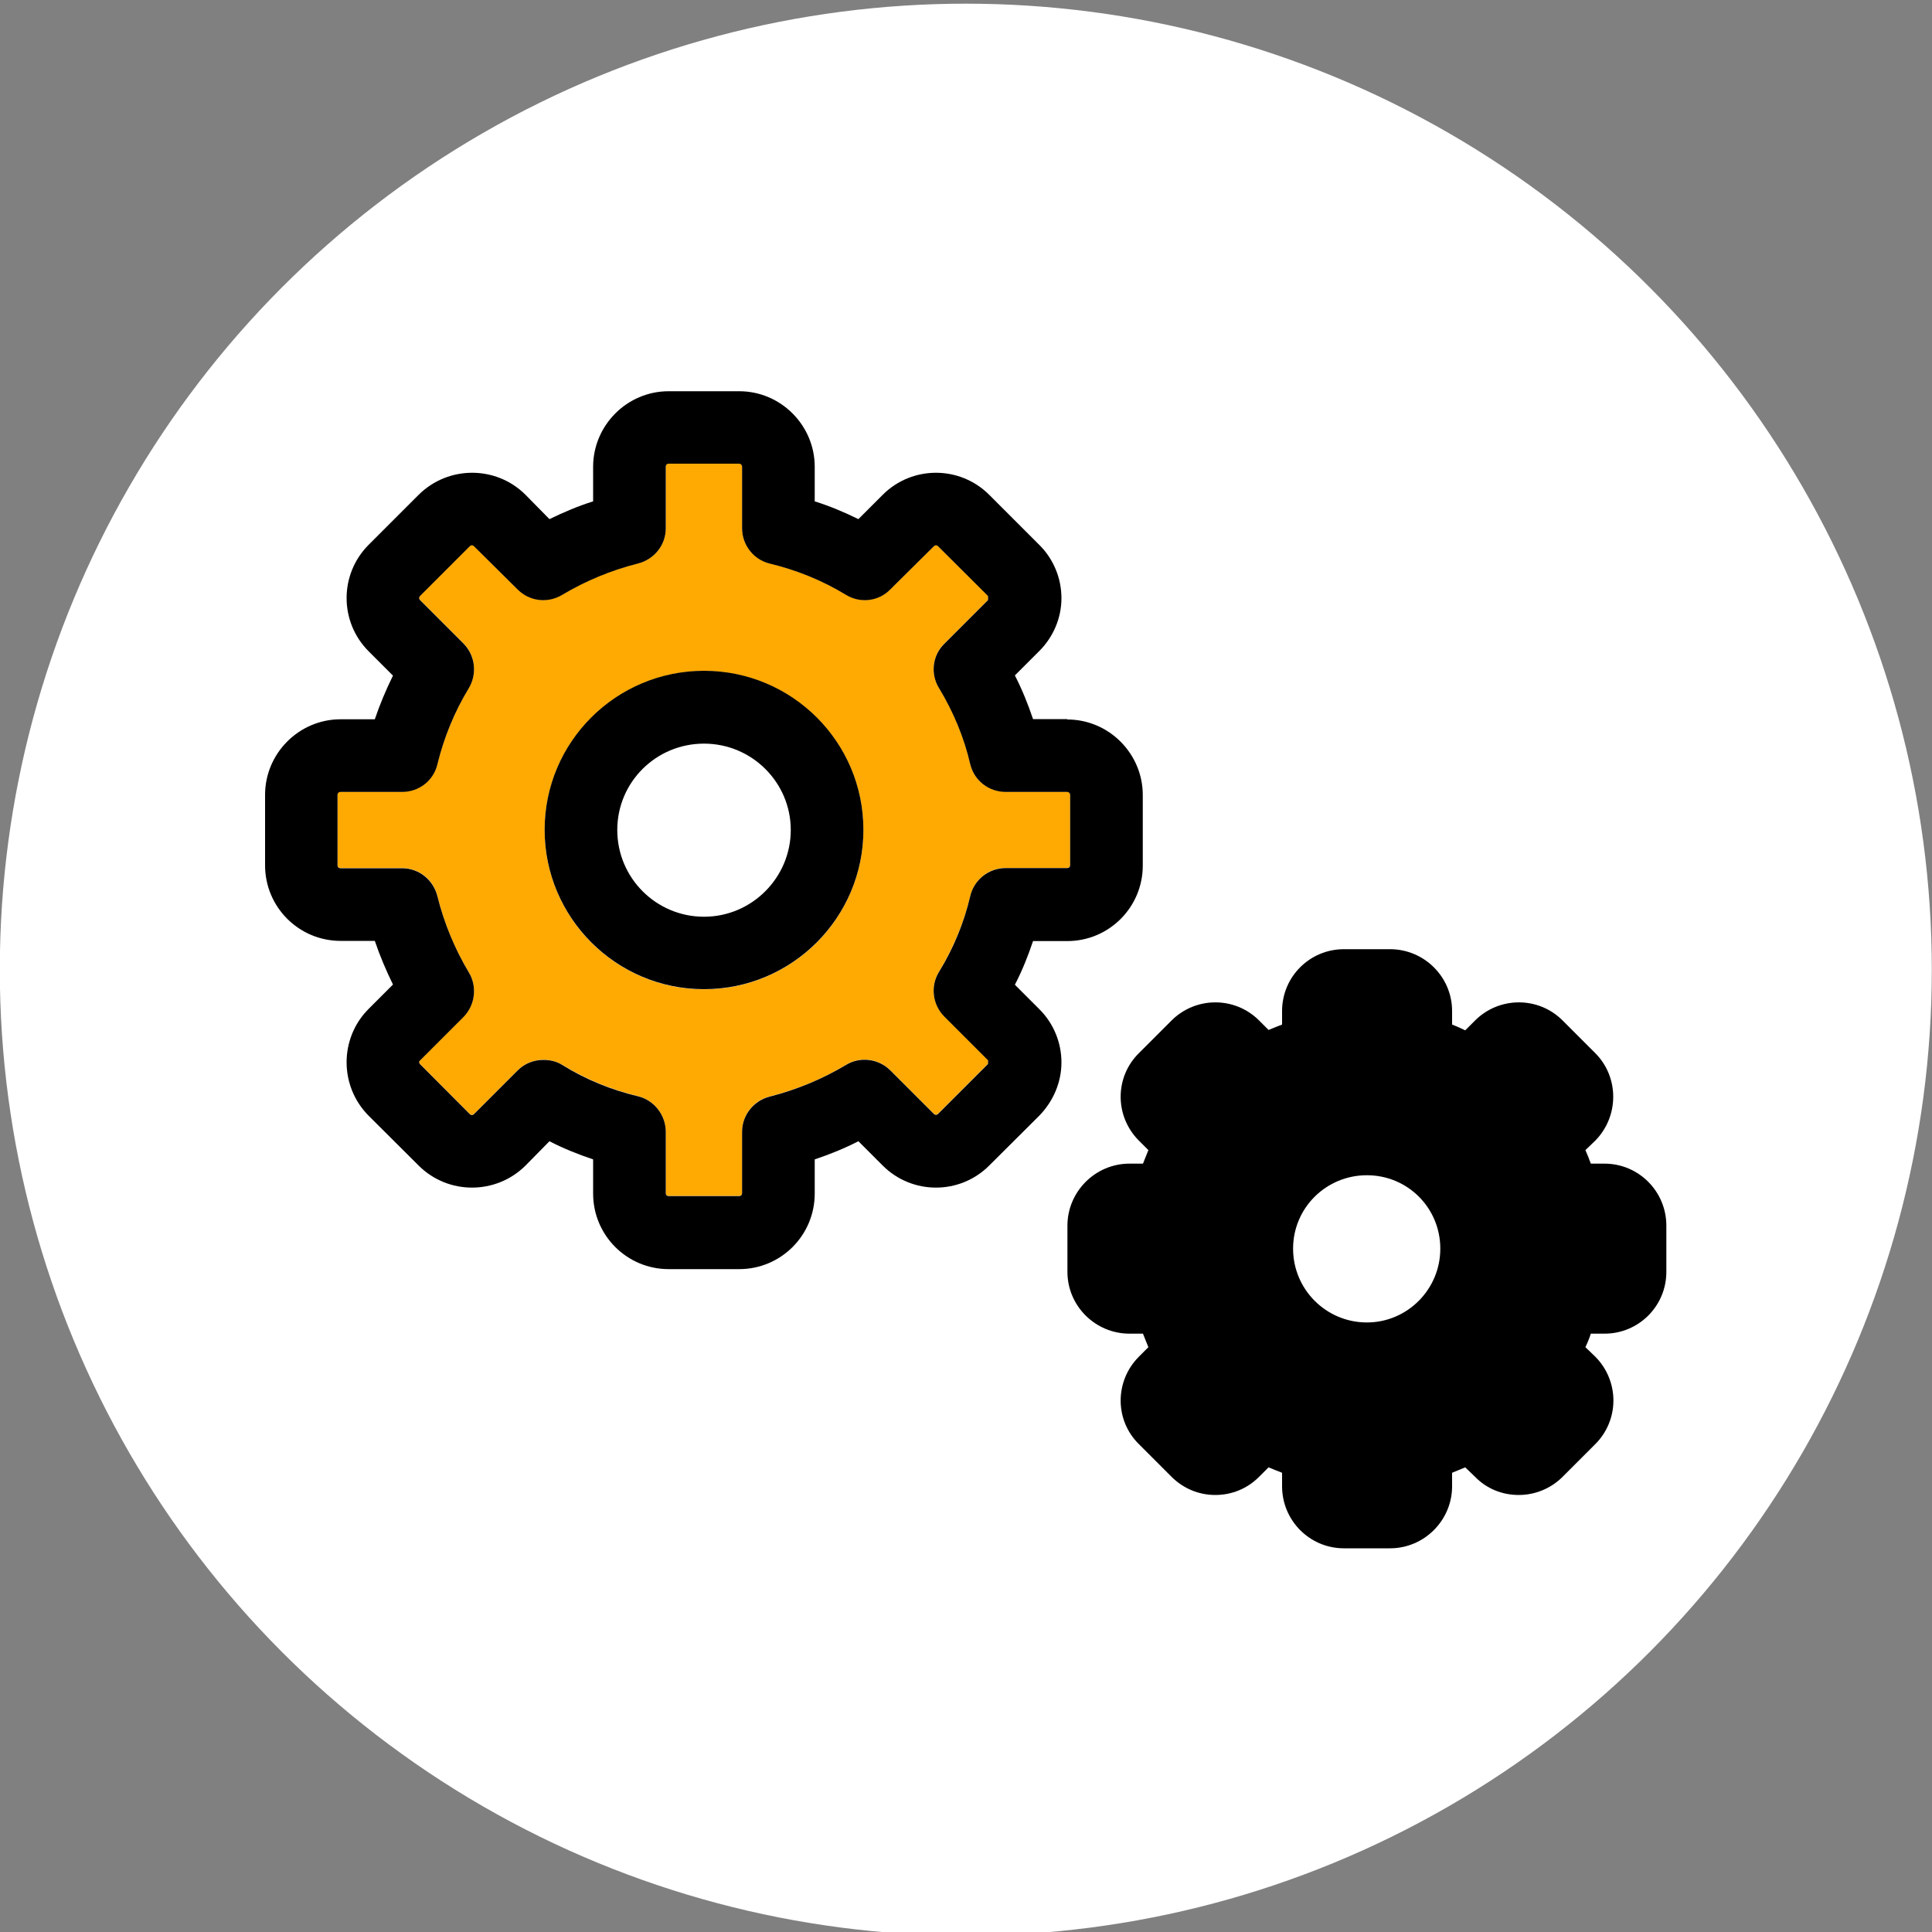 <?xml version="1.0" encoding="UTF-8"?><svg id="Layer_1" xmlns="http://www.w3.org/2000/svg" width="100" height="100" viewBox="0 0 100 100"><rect x="0" y="0" width="100" height="100" fill="#808080" stroke="none"/><defs><style>.cls-1{fill:#fff;}.cls-2{fill:#ffa903;}</style></defs><circle class="cls-1" cx="49.99" cy="50.19" r="50"/><g id="Services"><g><g><path class="cls-2" d="m55.24,40.98h-3.18c-.88,0-1.64-.58-1.84-1.43-.32-1.39-.86-2.71-1.62-3.95-.45-.73-.34-1.69.28-2.29l2.26-2.26v-.21s-2.59-2.58-2.59-2.58c-.06-.06-.15-.06-.21,0l-2.26,2.24c-.6.62-1.56.73-2.29.28-1.22-.73-2.54-1.28-3.95-1.62-.83-.21-1.43-.96-1.43-1.82v-3.2c0-.08-.06-.15-.15-.15h-3.65c-.09,0-.15.08-.15.15v3.2c0,.86-.6,1.62-1.45,1.82-1.35.34-2.69.88-3.91,1.62-.75.45-1.69.34-2.31-.28l-2.26-2.24c-.06-.06-.15-.06-.21,0l-2.58,2.58c-.06.06-.06.15,0,.21l2.26,2.26c.6.62.71,1.56.26,2.31-.73,1.22-1.28,2.54-1.62,3.93-.21.85-.96,1.43-1.82,1.43h-3.2c-.09,0-.15.08-.15.15v3.65c0,.09.06.15.15.15h3.2c.86,0,1.62.6,1.82,1.45.34,1.37.88,2.71,1.62,3.93.45.73.34,1.69-.26,2.31l-2.26,2.26c-.06.04-.06.13,0,.19l2.58,2.59c.06.06.15.06.21,0l2.26-2.26c.36-.36.85-.55,1.33-.55.34,0,.68.08.98.26,1.22.75,2.56,1.3,3.91,1.62.85.21,1.45.98,1.45,1.84v3.18c0,.09.06.15.15.15h3.65c.09,0,.15-.06.15-.15v-3.18c0-.86.6-1.62,1.43-1.82,1.41-.36,2.73-.9,3.95-1.64.73-.45,1.69-.32,2.29.28l2.26,2.26c.06.06.15.06.21,0l2.59-2.59v-.19s-2.26-2.26-2.26-2.26c-.62-.62-.73-1.58-.28-2.31.75-1.24,1.3-2.56,1.62-3.93.21-.85.96-1.45,1.84-1.45h3.18c.09,0,.15-.06.15-.15v-3.65c0-.08-.06-.15-.15-.15Zm-18.8,10.23c-4.55,0-8.25-3.7-8.25-8.25s3.7-8.23,8.25-8.23,8.25,3.68,8.25,8.23-3.7,8.25-8.25,8.25Z"/><path d="m55.24,37.22h-1.77c-.26-.77-.56-1.52-.94-2.26l1.26-1.26c.73-.73,1.15-1.71,1.15-2.74s-.41-2.03-1.15-2.76l-2.59-2.59c-1.52-1.52-3.99-1.52-5.51,0l-1.26,1.26c-.73-.36-1.49-.68-2.26-.92v-1.79c0-2.14-1.75-3.91-3.91-3.91h-3.65c-2.16,0-3.91,1.77-3.91,3.91v1.79c-.77.24-1.52.56-2.26.92l-1.24-1.26c-1.52-1.52-4-1.52-5.53,0l-2.59,2.59c-1.52,1.52-1.52,3.99,0,5.51l1.26,1.26c-.36.73-.68,1.49-.94,2.26h-1.77c-2.16,0-3.91,1.77-3.91,3.91v3.65c0,2.16,1.75,3.91,3.91,3.91h1.77c.26.77.58,1.52.94,2.26l-1.26,1.26c-1.52,1.52-1.52,4,0,5.53l2.59,2.58c1.52,1.52,4,1.52,5.53,0l1.24-1.26c.73.38,1.49.68,2.26.94v1.77c0,2.16,1.75,3.91,3.91,3.91h3.65c2.16,0,3.91-1.75,3.91-3.91v-1.77c.77-.26,1.52-.56,2.26-.94l1.26,1.26c1.52,1.52,3.99,1.52,5.51,0l2.59-2.58c.73-.75,1.15-1.73,1.15-2.76s-.41-2.03-1.15-2.76l-1.26-1.26c.38-.73.68-1.49.94-2.26h1.77c2.16,0,3.91-1.75,3.91-3.91v-3.65c0-2.14-1.75-3.91-3.91-3.91Zm.15,7.56c0,.09-.06.15-.15.15h-3.18c-.88,0-1.64.6-1.84,1.45-.32,1.37-.86,2.69-1.62,3.93-.45.73-.34,1.69.28,2.31l2.26,2.26v.19s-2.59,2.59-2.59,2.59c-.06.06-.15.06-.21,0l-2.26-2.26c-.6-.6-1.56-.73-2.29-.28-1.22.73-2.54,1.28-3.95,1.64-.83.21-1.43.96-1.43,1.82v3.18c0,.09-.06.15-.15.15h-3.65c-.09,0-.15-.06-.15-.15v-3.18c0-.86-.6-1.64-1.45-1.84-1.35-.32-2.69-.86-3.91-1.62-.3-.19-.64-.26-.98-.26-.49,0-.98.19-1.33.55l-2.26,2.26c-.06.06-.15.06-.21,0l-2.58-2.59c-.06-.06-.06-.15,0-.19l2.26-2.26c.6-.62.71-1.58.26-2.31-.73-1.22-1.28-2.56-1.62-3.93-.21-.85-.96-1.45-1.82-1.45h-3.2c-.09,0-.15-.06-.15-.15v-3.65c0-.08.06-.15.15-.15h3.2c.86,0,1.62-.58,1.82-1.43.34-1.39.88-2.71,1.62-3.93.45-.75.34-1.69-.26-2.31l-2.26-2.26c-.06-.06-.06-.15,0-.21l2.58-2.58c.06-.06.15-.06.21,0l2.26,2.24c.62.62,1.56.73,2.31.28,1.22-.73,2.56-1.28,3.91-1.62.85-.21,1.45-.96,1.45-1.82v-3.2c0-.08.06-.15.15-.15h3.65c.09,0,.15.08.15.15v3.2c0,.86.6,1.62,1.43,1.82,1.41.34,2.73.88,3.95,1.62.73.45,1.69.34,2.29-.28l2.26-2.24c.06-.06.15-.06.21,0l2.59,2.58v.21s-2.26,2.26-2.26,2.26c-.62.6-.73,1.56-.28,2.29.75,1.24,1.3,2.56,1.62,3.95.21.85.96,1.43,1.84,1.43h3.18c.09,0,.15.08.15.15v3.65Z"/><path d="m36.44,34.72c-4.55,0-8.25,3.68-8.25,8.23s3.7,8.25,8.25,8.25c4.55,0,8.25-3.7,8.25-8.25s-3.7-8.23-8.25-8.23Zm0,12.73c-2.48,0-4.49-2.01-4.49-4.49s2.01-4.47,4.49-4.47,4.49,2.01,4.49,4.47-2.01,4.49-4.49,4.49Z"/></g><path d="m83.05,60.23h-.71c-.08-.23-.17-.45-.28-.7l.51-.49c1.24-1.26,1.24-3.29,0-4.53l-1.69-1.69c-1.26-1.26-3.29-1.24-4.53,0l-.51.51c-.23-.11-.45-.21-.68-.3v-.7c0-1.77-1.45-3.2-3.21-3.2h-2.39c-1.77,0-3.2,1.43-3.2,3.2v.7c-.24.09-.47.19-.7.28l-.49-.49c-1.26-1.26-3.29-1.24-4.53,0l-1.69,1.69c-1.26,1.24-1.26,3.27,0,4.53l.49.49c-.09.23-.19.47-.28.7h-.7c-1.77,0-3.21,1.45-3.21,3.21v2.39c0,1.77,1.45,3.2,3.21,3.2h.7c.09.24.19.47.28.7l-.49.49c-1.26,1.26-1.26,3.29,0,4.53l1.69,1.69c.6.6,1.41.94,2.26.94s1.65-.32,2.27-.94l.49-.49c.23.09.45.19.7.28v.7c0,1.77,1.43,3.21,3.2,3.21h2.39c1.77,0,3.21-1.45,3.21-3.21v-.7s.68-.28.68-.28l.51.49c.6.62,1.41.94,2.26.94s1.67-.34,2.27-.94l1.69-1.69c.6-.6.94-1.41.94-2.26s-.34-1.67-.94-2.27l-.51-.49c.11-.23.21-.47.28-.7h.71c1.77,0,3.2-1.43,3.2-3.2v-2.39c0-1.77-1.43-3.21-3.2-3.21Zm-12.3,8.22c-2.11,0-3.82-1.71-3.82-3.82s1.71-3.8,3.82-3.8,3.8,1.69,3.8,3.8-1.71,3.82-3.8,3.82Z"/></g></g></svg>